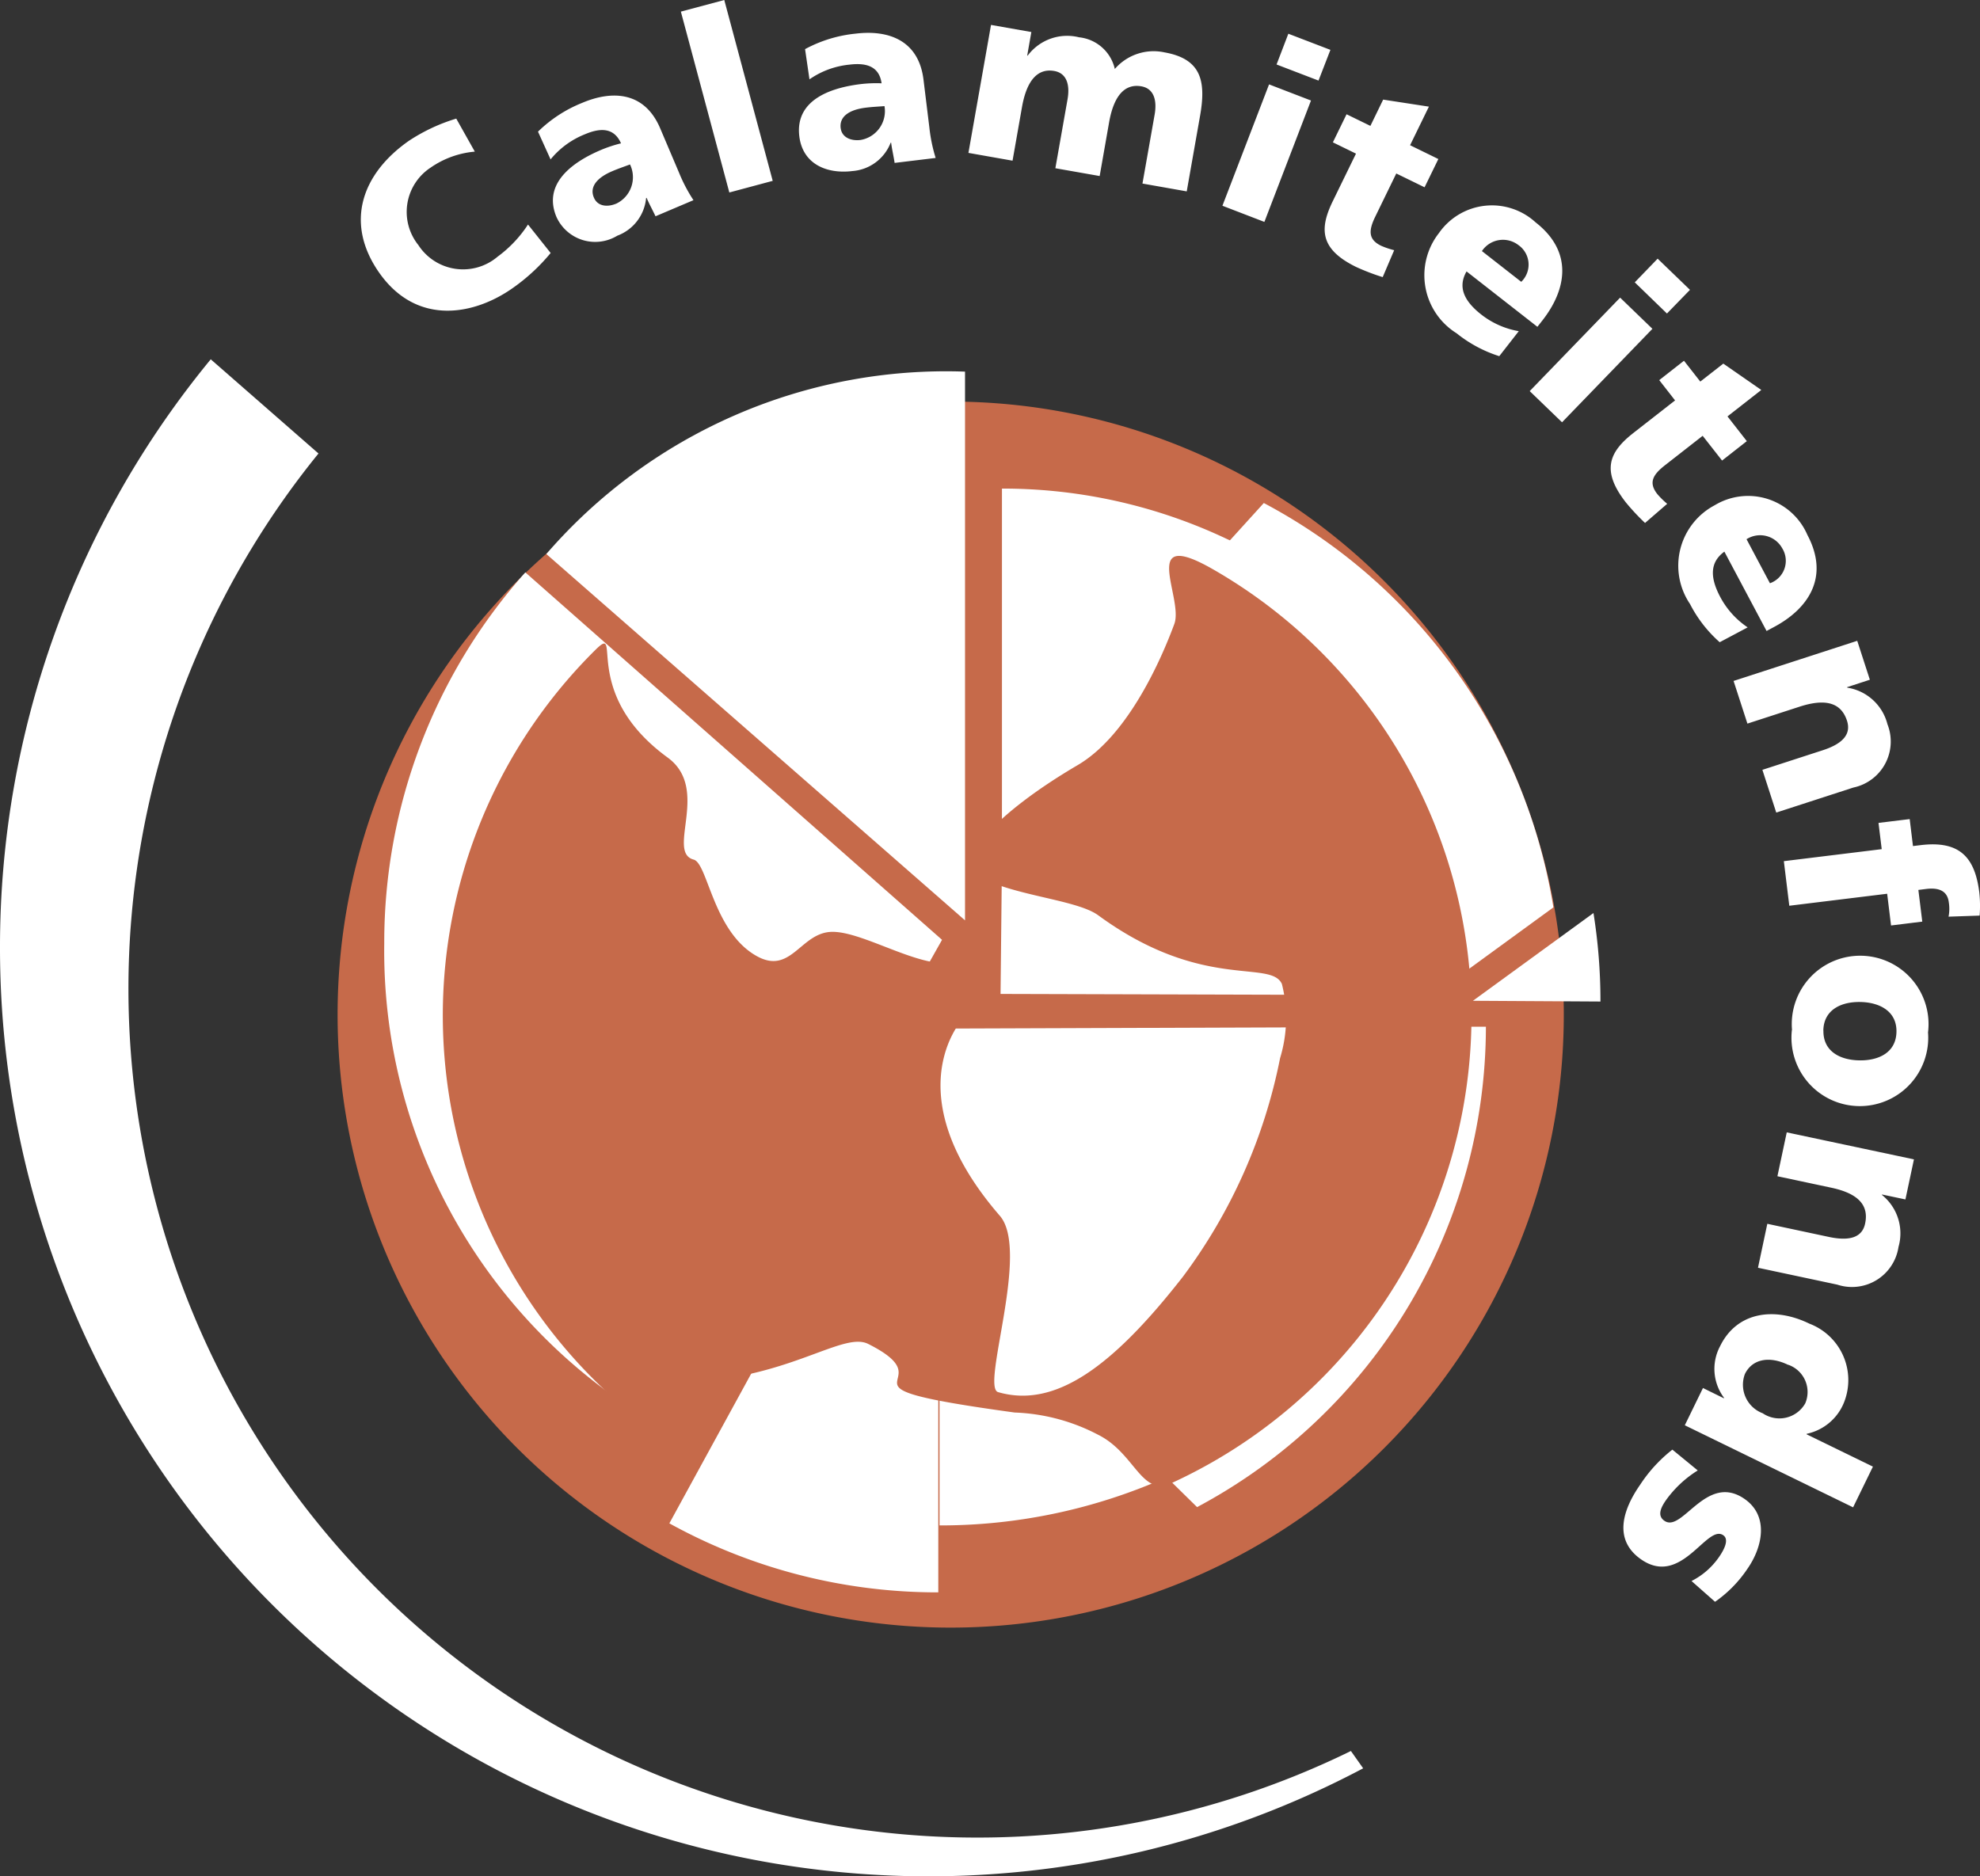 <svg xmlns="http://www.w3.org/2000/svg" width="79.998" height="75.822" viewBox="0 0 79.998 75.822">
  <rect x="0" y="0" width="79.998" height="75.822" fill="#333333" stroke="none"/>
  <g id="calamiteitenfonds-logo" transform="translate(-0.295 -0.813)">
    <path id="Path_48601" data-name="Path 48601" d="M.295,39.132a37.35,37.35,0,0,1,8.515-23.8l4.353,3.806a34.3,34.3,0,0,0,41.713,52.43l.495.7A37.515,37.515,0,0,1,.295,39.132ZM21.628,9.886a4.963,4.963,0,0,1-1.23,1.3,2.153,2.153,0,0,1-3.2-.47,2.141,2.141,0,0,1,.494-3.129,3.686,3.686,0,0,1,1.787-.647l-.75-1.334a7.289,7.289,0,0,0-1.918.9c-1.9,1.33-2.6,3.312-1.2,5.32,1.528,2.18,3.848,1.715,5.384.638a7.757,7.757,0,0,0,1.548-1.428l-.918-1.154ZM28.312,8.9a6.353,6.353,0,0,1-.578-1.1L26.969,6c-.626-1.477-1.919-1.553-3.153-1.03a5.434,5.434,0,0,0-1.784,1.163l.508,1.121a3.419,3.419,0,0,1,1.387-1.015c.6-.257,1.17-.29,1.459.366a5.418,5.418,0,0,0-.807.266c-.892.378-2.423,1.236-1.8,2.712a1.718,1.718,0,0,0,2.457.754A1.8,1.8,0,0,0,26.4,8.815l.02-.008c.106.25.24.49.36.745l1.532-.65Zm-4.021-.1c-.2-.464.174-.83.74-1.069.25-.107.5-.191.718-.273a1.184,1.184,0,0,1-.547,1.58c-.39.165-.77.1-.911-.239Zm5.47-.209,1.754-.47L29.558.813l-1.754.47L29.762,8.59Zm8.336-1.4a6.425,6.425,0,0,1-.252-1.219l-.238-1.941c-.195-1.592-1.417-2.022-2.748-1.858a5.425,5.425,0,0,0-2.037.625L33,4.019a3.408,3.408,0,0,1,1.614-.594c.65-.08,1.2.045,1.3.754a5.38,5.38,0,0,0-.85.033c-.96.118-2.669.52-2.474,2.112.139,1.13,1.122,1.529,2.154,1.4a1.8,1.8,0,0,0,1.536-1.144l.02,0c.033.271.1.537.14.816l1.653-.2ZM34.26,5.99c-.061-.5.4-.75,1.006-.825.27-.034.533-.045.765-.064a1.182,1.182,0,0,1-.96,1.367c-.42.052-.766-.118-.81-.478Zm5.157,1,1.788.316.385-2.186c.2-1.11.662-1.551,1.3-1.439.507.09.64.564.536,1.15l-.491,2.78,1.79.315.384-2.186c.2-1.111.662-1.551,1.3-1.439.507.09.64.564.536,1.148l-.491,2.781,1.789.316.538-3.05c.247-1.4.057-2.3-1.433-2.566a2.073,2.073,0,0,0-2.011.67,1.656,1.656,0,0,0-1.445-1.28,1.987,1.987,0,0,0-2.075.74l-.02,0,.168-.953-1.63-.287-.913,5.174Zm10.27,2.138,1.693.652,1.883-4.905-1.694-.652-1.883,4.9Zm4.361-6.3-1.7-.652-.476,1.243,1.695.65Zm.1,3.737.933.456L54.14,8.949c-.547,1.125-.509,1.94.951,2.653a8.914,8.914,0,0,0,1.069.409l.464-1.088a3.338,3.338,0,0,1-.53-.18c-.516-.252-.512-.608-.232-1.18l.847-1.74,1.143.558.557-1.142-1.142-.558.76-1.559-1.848-.284L55.663,5.9,54.7,5.43l-.556,1.142Zm8.264,7.452.205-.261c.963-1.233,1.257-2.756-.276-3.955a2.609,2.609,0,0,0-3.907.428,2.762,2.762,0,0,0,.713,4.052,5.31,5.31,0,0,0,1.723.924l.788-1.01a3.388,3.388,0,0,1-1.51-.668c-.7-.548-.965-1.112-.6-1.746l2.86,2.236Zm-2.243-3.059a1.022,1.022,0,0,1,1.472-.244.964.964,0,0,1,.117,1.487l-1.59-1.243ZM62.1,16.617l1.306,1.26L67.058,14.1l-1.305-1.26L62.1,16.617Zm6.475-4.092-1.306-1.26-.924.957,1.3,1.26Zm-1.241,3.649.639.819-1.685,1.316c-.984.77-1.306,1.52-.308,2.8a9.055,9.055,0,0,0,.78.836l.895-.774a3.294,3.294,0,0,1-.4-.394c-.355-.454-.193-.771.308-1.162l1.525-1.192.784,1,1-.784-.781-1,1.366-1.068-1.535-1.065-.93.726-.659-.842-1,.783ZM71.67,26.31l.293-.157c1.381-.734,2.268-2.006,1.356-3.725a2.609,2.609,0,0,0-3.743-1.2,2.763,2.763,0,0,0-1,3.991,5.272,5.272,0,0,0,1.2,1.545l1.13-.6A3.39,3.39,0,0,1,69.8,24.939c-.418-.784-.429-1.405.165-1.835L71.67,26.31ZM70.863,22.6a1.02,1.02,0,0,1,1.443.374.961.961,0,0,1-.5,1.407l-.946-1.78Zm-.527,5.727.56,1.726,2.11-.685c1.074-.348,1.682-.143,1.913.568.152.47-.058.9-1,1.2l-2.418.785.56,1.727,3.118-1.012a1.9,1.9,0,0,0,1.375-2.557A1.991,1.991,0,0,0,74.929,28.6l-.006-.02.92-.3-.51-1.573-5,1.623Zm2.032,7.286.22,1.8,3.954-.485.157,1.282,1.262-.156-.158-1.28.32-.04c.51-.062.853.079.909.539a1.634,1.634,0,0,1-.01.581l1.256-.043a5.037,5.037,0,0,0-.013-.933c-.178-1.441-.808-2.1-2.36-1.916l-.32.039-.133-1.09-1.26.154.13,1.061-3.954.485Zm.325,6.82a2.763,2.763,0,1,0,5.5.1,2.763,2.763,0,1,0-5.495-.1Zm1.27.023c.016-.838.717-1.168,1.494-1.154s1.477.37,1.461,1.206-.716,1.166-1.5,1.153-1.467-.368-1.451-1.205Zm-1.477,4.11-.378,1.777,2.17.462c1.106.234,1.529.715,1.374,1.447-.1.483-.5.749-1.467.543l-2.485-.53-.377,1.776,3.206.683A1.9,1.9,0,0,0,77,51.2a1.99,1.99,0,0,0-.667-2.1l0-.02.947.2.344-1.619L72.486,46.57Zm2.681,15.153.8-1.642-2.682-1.307.008-.02A2.086,2.086,0,0,0,74.8,57.48,2.439,2.439,0,0,0,73.4,54.3c-1.395-.682-2.923-.495-3.608.91a1.948,1.948,0,0,0,.16,2.087l-.008.018L69.1,56.9l-.734,1.506,6.8,3.316Zm-2.622-5.758a1.165,1.165,0,0,1,.687,1.56,1.2,1.2,0,0,1-1.718.4,1.231,1.231,0,0,1-.72-1.586c.3-.616,1-.736,1.75-.369Zm-4.682,3.43a5.911,5.911,0,0,0-1.3,1.416c-.68.974-1.116,2.209.032,3.014,1.637,1.146,2.657-1.44,3.327-.97.24.168.043.572-.184.894a2.984,2.984,0,0,1-1.1.954l.95.84A5.016,5.016,0,0,0,70.9,64.2c.6-.86.879-2.117-.112-2.812-1.553-1.087-2.523,1.387-3.248.876-.3-.208-.14-.54.075-.845a4.513,4.513,0,0,1,1.274-1.188l-1.024-.84Z" fill="#fff" fill-rule="evenodd"/>
    <path id="Path_48602" data-name="Path 48602" d="M13.935,41.81A24.771,24.771,0,1,1,38.706,66.582,24.77,24.77,0,0,1,13.935,41.81Z" fill="#c66a4a" fill-rule="evenodd"/>
    <path id="Path_48603" data-name="Path 48603" d="M38.205,42.49V65.158a22.421,22.421,0,0,1-10.866-2.789L38.205,42.491Zm.151-3.7L21.52,23.942a22.451,22.451,0,0,0-5.7,14.982A22.1,22.1,0,0,0,27.2,58.564Zm.929-.787V15.83A21.349,21.349,0,0,0,22.368,23.2Zm9.838,21.66a22.436,22.436,0,0,1-10.868,2.79V49.4L49.122,59.665ZM59.806,41.253l5.152.03a22.539,22.539,0,0,0-.282-3.576Zm-1.616-.227-17.47-.05.087-8.216,10.55-11.621a22.555,22.555,0,0,1,11.7,16.34Z" fill="#fff" fill-rule="evenodd"/>
    <path id="Path_48604" data-name="Path 48604" d="M60.33,42.3A22.01,22.01,0,0,1,48.66,61.713L38.191,51.42V42.377L60.329,42.3ZM51,23.173a21.139,21.139,0,0,0-10.223-2.617V34.794Z" fill="#fff" fill-rule="evenodd"/>
    <path id="Path_48605" data-name="Path 48605" d="M26.962,58.81c.9.638.677-2.016,2.487-2.269,3.224-.448,5.022-1.873,5.922-1.423,3.393,1.7-2.249,1.65,5.921,2.773a7.846,7.846,0,0,1,3.374.9c1.5.75,1.737,2.515,2.961,1.953a20.788,20.788,0,0,0,1.694-36.917c-3.048-1.755-1.192,1.149-1.58,2.2-.526,1.424-1.868,4.506-3.9,5.7-3.447,2.024-4.947,3.9-4.123,4.423,1.341.852,4.053.993,4.949,1.649,4.2,3.075,6.957,1.769,7.42,2.773a5.586,5.586,0,0,1-.073,3A21.818,21.818,0,0,1,48.09,52.4c-2.823,3.616-5.148,5.34-7.47,4.666-.7-.205,1.3-5.7.074-7.122-4.873-5.623-.738-8.83-1.2-8.172-.3.43.323-3.06,0-2.549-.968,1.536-4.2-.9-5.7-.749-1.175.118-1.574,1.724-2.923.974-1.764-.98-1.977-3.746-2.55-3.9-1.123-.3.685-2.858-1.05-4.123-3.6-2.624-1.768-5.491-2.923-4.348a20.781,20.781,0,0,0,2.611,31.73Z" fill="#c66a4a" fill-rule="evenodd"/>
  </g>
</svg>

